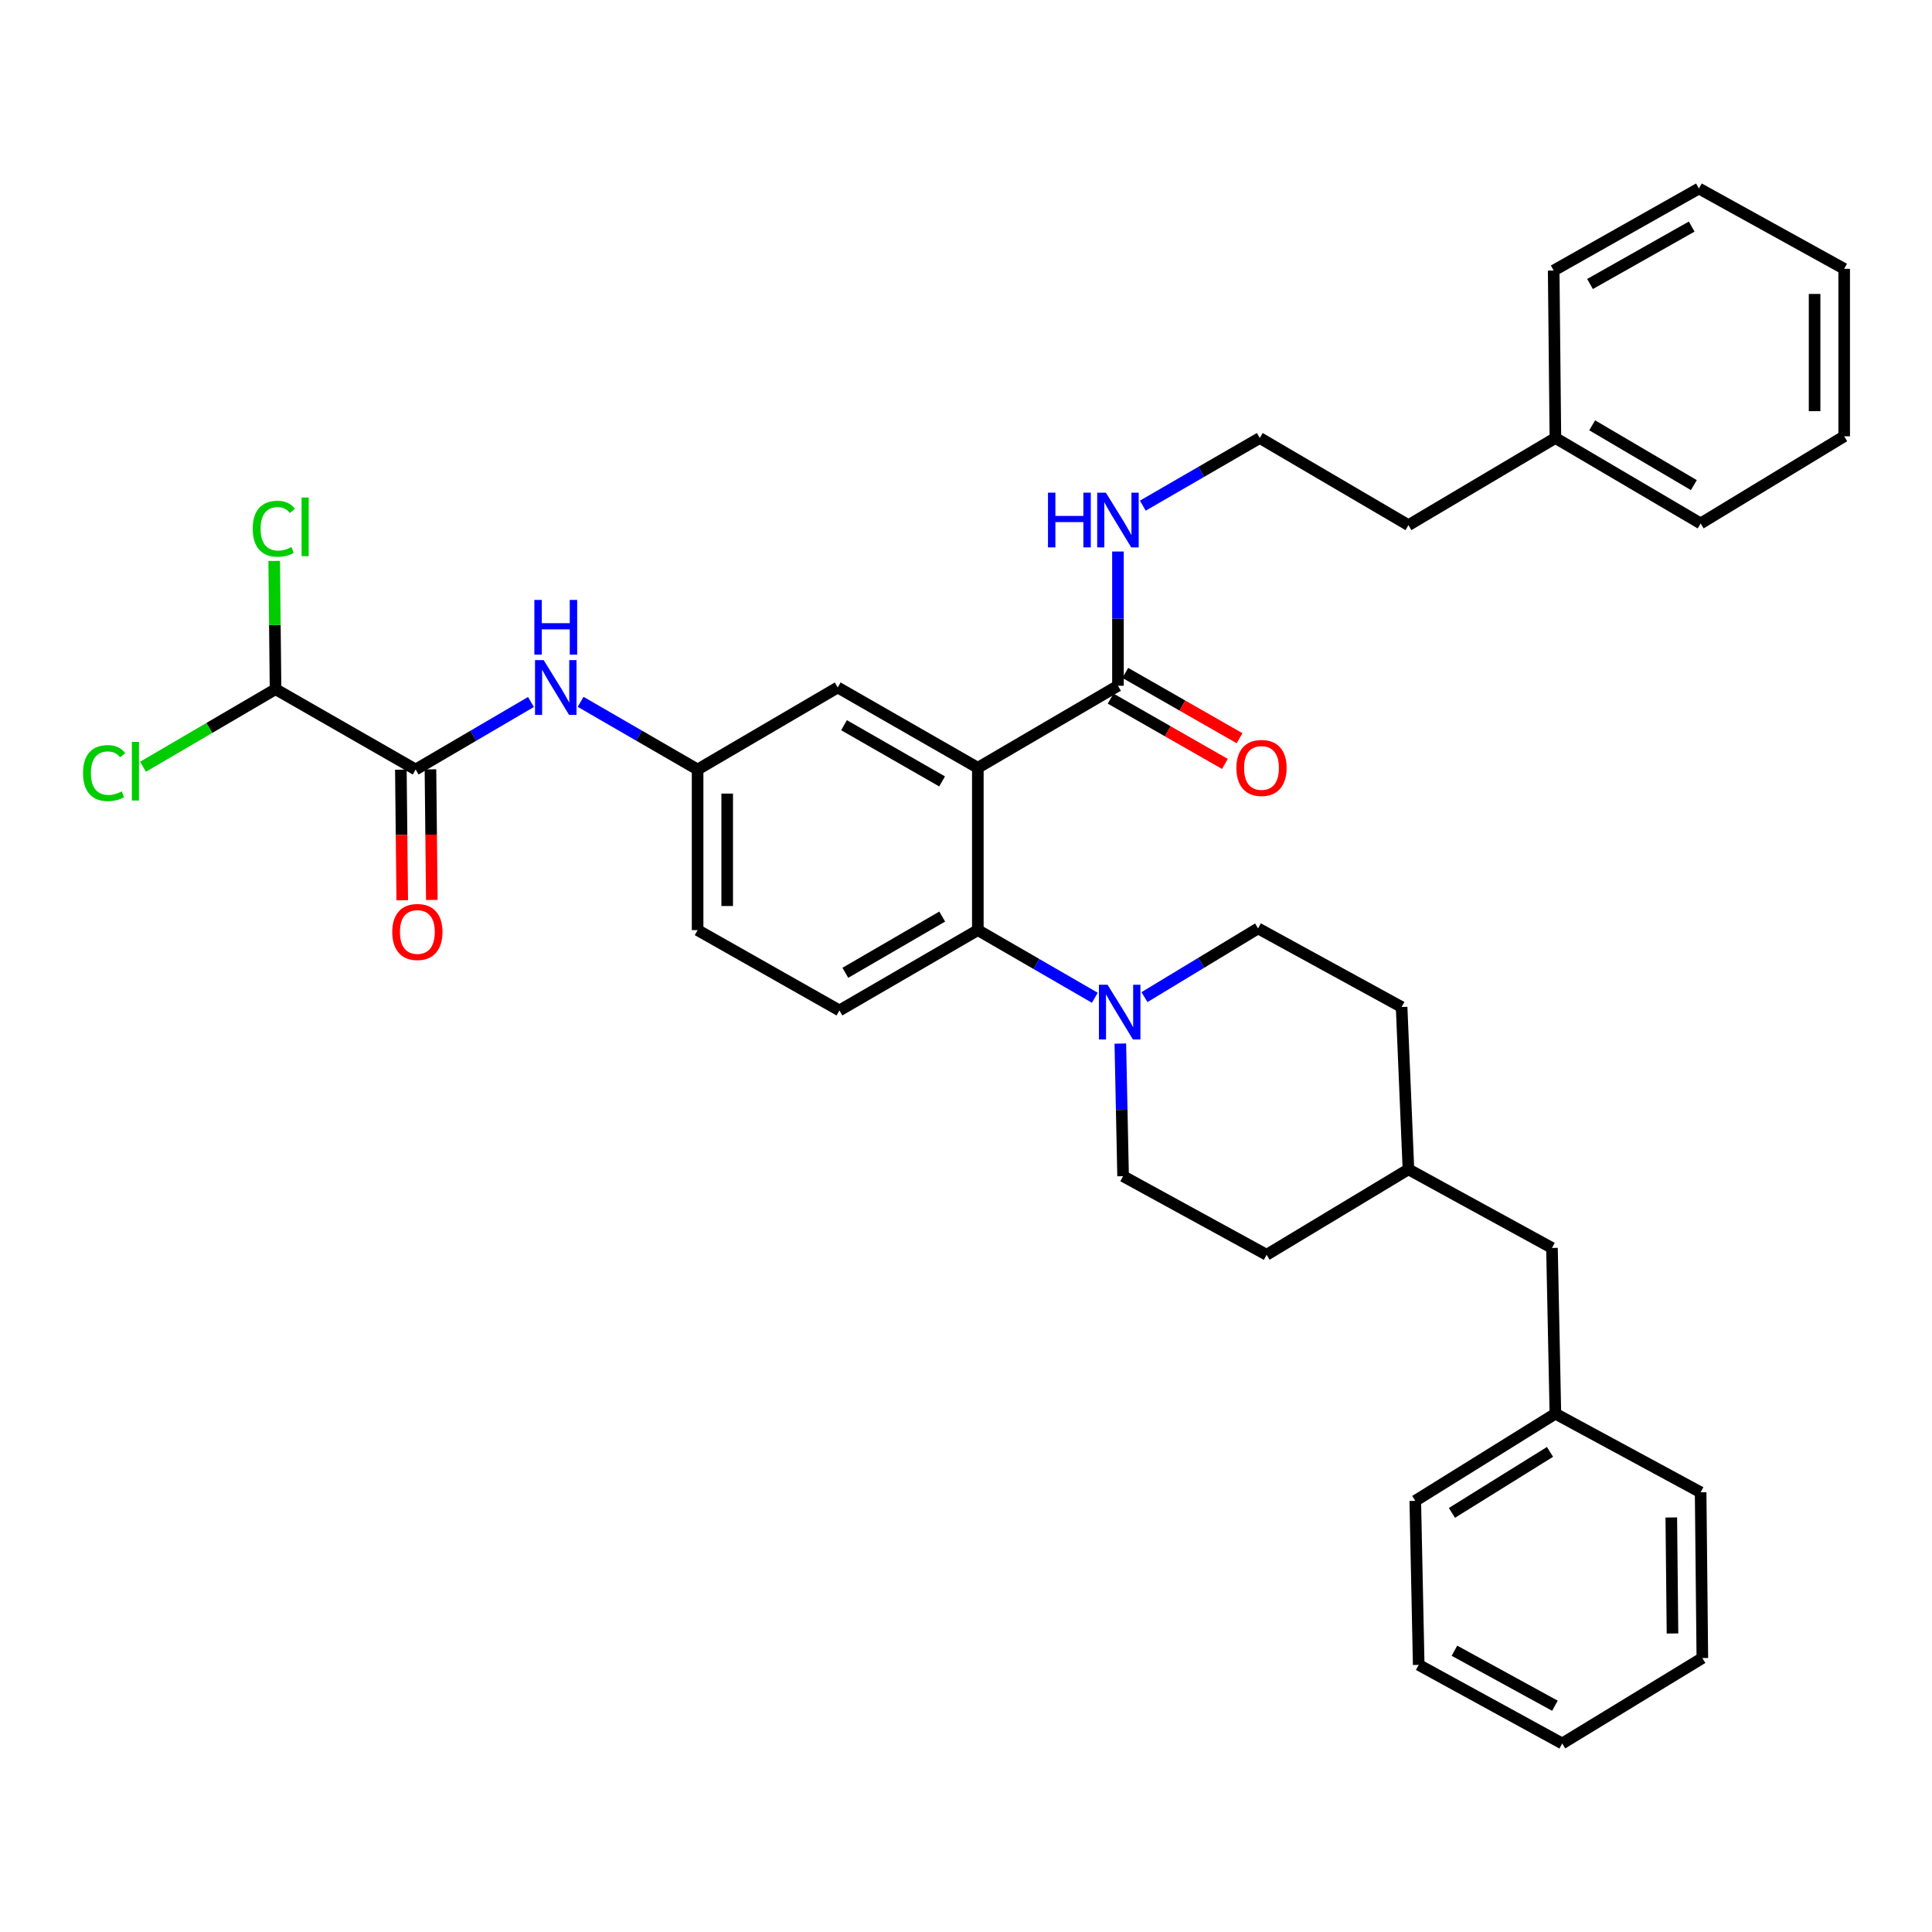 <?xml version='1.0' encoding='iso-8859-1'?>
<svg version='1.1' baseProfile='full'
              xmlns='http://www.w3.org/2000/svg'
                      xmlns:rdkit='http://www.rdkit.org/xml'
                      xmlns:xlink='http://www.w3.org/1999/xlink'
                  xml:space='preserve'
width='1000px' height='1000px' viewBox='0 0 1000 1000'>
<!-- END OF HEADER -->
<rect style='opacity:1.0;fill:#FFFFFF;stroke:none' width='1000' height='1000' x='0' y='0'> </rect>
<path class='bond-0' d='M 142.622,356.718 L 142.272,323.529' style='fill:none;fill-rule:evenodd;stroke:#000000;stroke-width:6px;stroke-linecap:butt;stroke-linejoin:miter;stroke-opacity:1' />
<path class='bond-0' d='M 142.272,323.529 L 141.923,290.341' style='fill:none;fill-rule:evenodd;stroke:#00CC00;stroke-width:6px;stroke-linecap:butt;stroke-linejoin:miter;stroke-opacity:1' />
<path class='bond-1' d='M 142.622,356.718 L 108.327,376.79' style='fill:none;fill-rule:evenodd;stroke:#000000;stroke-width:6px;stroke-linecap:butt;stroke-linejoin:miter;stroke-opacity:1' />
<path class='bond-1' d='M 108.327,376.79 L 74.032,396.862' style='fill:none;fill-rule:evenodd;stroke:#00CC00;stroke-width:6px;stroke-linecap:butt;stroke-linejoin:miter;stroke-opacity:1' />
<path class='bond-2' d='M 142.622,356.718 L 215.143,398.293' style='fill:none;fill-rule:evenodd;stroke:#000000;stroke-width:6px;stroke-linecap:butt;stroke-linejoin:miter;stroke-opacity:1' />
<path class='bond-3' d='M 274.824,363.351 L 244.984,380.822' style='fill:none;fill-rule:evenodd;stroke:#0000FF;stroke-width:6px;stroke-linecap:butt;stroke-linejoin:miter;stroke-opacity:1' />
<path class='bond-3' d='M 244.984,380.822 L 215.143,398.293' style='fill:none;fill-rule:evenodd;stroke:#000000;stroke-width:6px;stroke-linecap:butt;stroke-linejoin:miter;stroke-opacity:1' />
<path class='bond-4' d='M 300.525,363.271 L 330.803,380.782' style='fill:none;fill-rule:evenodd;stroke:#0000FF;stroke-width:6px;stroke-linecap:butt;stroke-linejoin:miter;stroke-opacity:1' />
<path class='bond-4' d='M 330.803,380.782 L 361.08,398.293' style='fill:none;fill-rule:evenodd;stroke:#000000;stroke-width:6px;stroke-linecap:butt;stroke-linejoin:miter;stroke-opacity:1' />
<path class='bond-5' d='M 207.486,398.373 L 207.842,432.172' style='fill:none;fill-rule:evenodd;stroke:#000000;stroke-width:6px;stroke-linecap:butt;stroke-linejoin:miter;stroke-opacity:1' />
<path class='bond-5' d='M 207.842,432.172 L 208.198,465.97' style='fill:none;fill-rule:evenodd;stroke:#FF0000;stroke-width:6px;stroke-linecap:butt;stroke-linejoin:miter;stroke-opacity:1' />
<path class='bond-5' d='M 222.801,398.212 L 223.157,432.01' style='fill:none;fill-rule:evenodd;stroke:#000000;stroke-width:6px;stroke-linecap:butt;stroke-linejoin:miter;stroke-opacity:1' />
<path class='bond-5' d='M 223.157,432.01 L 223.513,465.809' style='fill:none;fill-rule:evenodd;stroke:#FF0000;stroke-width:6px;stroke-linecap:butt;stroke-linejoin:miter;stroke-opacity:1' />
<path class='bond-6' d='M 803.299,645.937 L 729.007,605.247' style='fill:none;fill-rule:evenodd;stroke:#000000;stroke-width:6px;stroke-linecap:butt;stroke-linejoin:miter;stroke-opacity:1' />
<path class='bond-7' d='M 803.299,645.937 L 805.069,731.724' style='fill:none;fill-rule:evenodd;stroke:#000000;stroke-width:6px;stroke-linecap:butt;stroke-linejoin:miter;stroke-opacity:1' />
<path class='bond-8' d='M 579.879,540.159 L 580.594,574.473' style='fill:none;fill-rule:evenodd;stroke:#0000FF;stroke-width:6px;stroke-linecap:butt;stroke-linejoin:miter;stroke-opacity:1' />
<path class='bond-8' d='M 580.594,574.473 L 581.309,608.787' style='fill:none;fill-rule:evenodd;stroke:#000000;stroke-width:6px;stroke-linecap:butt;stroke-linejoin:miter;stroke-opacity:1' />
<path class='bond-9' d='M 566.679,516.44 L 536.401,498.932' style='fill:none;fill-rule:evenodd;stroke:#0000FF;stroke-width:6px;stroke-linecap:butt;stroke-linejoin:miter;stroke-opacity:1' />
<path class='bond-9' d='M 536.401,498.932 L 506.124,481.425' style='fill:none;fill-rule:evenodd;stroke:#000000;stroke-width:6px;stroke-linecap:butt;stroke-linejoin:miter;stroke-opacity:1' />
<path class='bond-10' d='M 592.372,516.113 L 621.774,498.326' style='fill:none;fill-rule:evenodd;stroke:#0000FF;stroke-width:6px;stroke-linecap:butt;stroke-linejoin:miter;stroke-opacity:1' />
<path class='bond-10' d='M 621.774,498.326 L 651.176,480.54' style='fill:none;fill-rule:evenodd;stroke:#000000;stroke-width:6px;stroke-linecap:butt;stroke-linejoin:miter;stroke-opacity:1' />
<path class='bond-11' d='M 805.069,731.724 L 732.547,776.83' style='fill:none;fill-rule:evenodd;stroke:#000000;stroke-width:6px;stroke-linecap:butt;stroke-linejoin:miter;stroke-opacity:1' />
<path class='bond-11' d='M 802.28,751.496 L 751.514,783.07' style='fill:none;fill-rule:evenodd;stroke:#000000;stroke-width:6px;stroke-linecap:butt;stroke-linejoin:miter;stroke-opacity:1' />
<path class='bond-12' d='M 805.069,731.724 L 880.245,772.414' style='fill:none;fill-rule:evenodd;stroke:#000000;stroke-width:6px;stroke-linecap:butt;stroke-linejoin:miter;stroke-opacity:1' />
<path class='bond-13' d='M 805.069,226.71 L 729.007,271.816' style='fill:none;fill-rule:evenodd;stroke:#000000;stroke-width:6px;stroke-linecap:butt;stroke-linejoin:miter;stroke-opacity:1' />
<path class='bond-14' d='M 805.069,226.71 L 880.245,270.931' style='fill:none;fill-rule:evenodd;stroke:#000000;stroke-width:6px;stroke-linecap:butt;stroke-linejoin:miter;stroke-opacity:1' />
<path class='bond-14' d='M 824.111,220.141 L 876.734,251.096' style='fill:none;fill-rule:evenodd;stroke:#000000;stroke-width:6px;stroke-linecap:butt;stroke-linejoin:miter;stroke-opacity:1' />
<path class='bond-15' d='M 805.069,226.71 L 804.184,140.029' style='fill:none;fill-rule:evenodd;stroke:#000000;stroke-width:6px;stroke-linecap:butt;stroke-linejoin:miter;stroke-opacity:1' />
<path class='bond-16' d='M 574.854,361.597 L 604.43,378.5' style='fill:none;fill-rule:evenodd;stroke:#000000;stroke-width:6px;stroke-linecap:butt;stroke-linejoin:miter;stroke-opacity:1' />
<path class='bond-16' d='M 604.43,378.5 L 634.007,395.404' style='fill:none;fill-rule:evenodd;stroke:#FF0000;stroke-width:6px;stroke-linecap:butt;stroke-linejoin:miter;stroke-opacity:1' />
<path class='bond-16' d='M 582.454,348.299 L 612.03,365.203' style='fill:none;fill-rule:evenodd;stroke:#000000;stroke-width:6px;stroke-linecap:butt;stroke-linejoin:miter;stroke-opacity:1' />
<path class='bond-16' d='M 612.03,365.203 L 641.607,382.106' style='fill:none;fill-rule:evenodd;stroke:#FF0000;stroke-width:6px;stroke-linecap:butt;stroke-linejoin:miter;stroke-opacity:1' />
<path class='bond-17' d='M 578.654,354.948 L 578.654,320.207' style='fill:none;fill-rule:evenodd;stroke:#000000;stroke-width:6px;stroke-linecap:butt;stroke-linejoin:miter;stroke-opacity:1' />
<path class='bond-17' d='M 578.654,320.207 L 578.654,285.465' style='fill:none;fill-rule:evenodd;stroke:#0000FF;stroke-width:6px;stroke-linecap:butt;stroke-linejoin:miter;stroke-opacity:1' />
<path class='bond-18' d='M 578.654,354.948 L 506.124,397.408' style='fill:none;fill-rule:evenodd;stroke:#000000;stroke-width:6px;stroke-linecap:butt;stroke-linejoin:miter;stroke-opacity:1' />
<path class='bond-19' d='M 591.514,261.724 L 621.788,244.217' style='fill:none;fill-rule:evenodd;stroke:#0000FF;stroke-width:6px;stroke-linecap:butt;stroke-linejoin:miter;stroke-opacity:1' />
<path class='bond-19' d='M 621.788,244.217 L 652.061,226.71' style='fill:none;fill-rule:evenodd;stroke:#000000;stroke-width:6px;stroke-linecap:butt;stroke-linejoin:miter;stroke-opacity:1' />
<path class='bond-20' d='M 652.061,226.71 L 729.007,271.816' style='fill:none;fill-rule:evenodd;stroke:#000000;stroke-width:6px;stroke-linecap:butt;stroke-linejoin:miter;stroke-opacity:1' />
<path class='bond-21' d='M 506.124,397.408 L 433.602,355.833' style='fill:none;fill-rule:evenodd;stroke:#000000;stroke-width:6px;stroke-linecap:butt;stroke-linejoin:miter;stroke-opacity:1' />
<path class='bond-21' d='M 487.628,404.459 L 436.863,375.357' style='fill:none;fill-rule:evenodd;stroke:#000000;stroke-width:6px;stroke-linecap:butt;stroke-linejoin:miter;stroke-opacity:1' />
<path class='bond-22' d='M 506.124,397.408 L 506.124,481.425' style='fill:none;fill-rule:evenodd;stroke:#000000;stroke-width:6px;stroke-linecap:butt;stroke-linejoin:miter;stroke-opacity:1' />
<path class='bond-23' d='M 433.602,355.833 L 361.08,398.293' style='fill:none;fill-rule:evenodd;stroke:#000000;stroke-width:6px;stroke-linecap:butt;stroke-linejoin:miter;stroke-opacity:1' />
<path class='bond-24' d='M 506.124,481.425 L 434.487,523' style='fill:none;fill-rule:evenodd;stroke:#000000;stroke-width:6px;stroke-linecap:butt;stroke-linejoin:miter;stroke-opacity:1' />
<path class='bond-24' d='M 487.691,474.414 L 437.545,503.517' style='fill:none;fill-rule:evenodd;stroke:#000000;stroke-width:6px;stroke-linecap:butt;stroke-linejoin:miter;stroke-opacity:1' />
<path class='bond-25' d='M 361.08,398.293 L 361.08,481.425' style='fill:none;fill-rule:evenodd;stroke:#000000;stroke-width:6px;stroke-linecap:butt;stroke-linejoin:miter;stroke-opacity:1' />
<path class='bond-25' d='M 376.397,410.762 L 376.397,468.955' style='fill:none;fill-rule:evenodd;stroke:#000000;stroke-width:6px;stroke-linecap:butt;stroke-linejoin:miter;stroke-opacity:1' />
<path class='bond-26' d='M 434.487,523 L 361.08,481.425' style='fill:none;fill-rule:evenodd;stroke:#000000;stroke-width:6px;stroke-linecap:butt;stroke-linejoin:miter;stroke-opacity:1' />
<path class='bond-27' d='M 880.245,270.931 L 954.545,225.825' style='fill:none;fill-rule:evenodd;stroke:#000000;stroke-width:6px;stroke-linecap:butt;stroke-linejoin:miter;stroke-opacity:1' />
<path class='bond-28' d='M 804.184,140.029 L 879.36,97.578' style='fill:none;fill-rule:evenodd;stroke:#000000;stroke-width:6px;stroke-linecap:butt;stroke-linejoin:miter;stroke-opacity:1' />
<path class='bond-28' d='M 822.991,146.998 L 875.615,117.282' style='fill:none;fill-rule:evenodd;stroke:#000000;stroke-width:6px;stroke-linecap:butt;stroke-linejoin:miter;stroke-opacity:1' />
<path class='bond-29' d='M 954.545,225.825 L 954.545,139.144' style='fill:none;fill-rule:evenodd;stroke:#000000;stroke-width:6px;stroke-linecap:butt;stroke-linejoin:miter;stroke-opacity:1' />
<path class='bond-29' d='M 939.229,212.823 L 939.229,152.146' style='fill:none;fill-rule:evenodd;stroke:#000000;stroke-width:6px;stroke-linecap:butt;stroke-linejoin:miter;stroke-opacity:1' />
<path class='bond-30' d='M 879.36,97.578 L 954.545,139.144' style='fill:none;fill-rule:evenodd;stroke:#000000;stroke-width:6px;stroke-linecap:butt;stroke-linejoin:miter;stroke-opacity:1' />
<path class='bond-31' d='M 729.007,605.247 L 725.468,521.23' style='fill:none;fill-rule:evenodd;stroke:#000000;stroke-width:6px;stroke-linecap:butt;stroke-linejoin:miter;stroke-opacity:1' />
<path class='bond-32' d='M 729.007,605.247 L 655.601,649.468' style='fill:none;fill-rule:evenodd;stroke:#000000;stroke-width:6px;stroke-linecap:butt;stroke-linejoin:miter;stroke-opacity:1' />
<path class='bond-33' d='M 581.309,608.787 L 655.601,649.468' style='fill:none;fill-rule:evenodd;stroke:#000000;stroke-width:6px;stroke-linecap:butt;stroke-linejoin:miter;stroke-opacity:1' />
<path class='bond-34' d='M 651.176,480.54 L 725.468,521.23' style='fill:none;fill-rule:evenodd;stroke:#000000;stroke-width:6px;stroke-linecap:butt;stroke-linejoin:miter;stroke-opacity:1' />
<path class='bond-35' d='M 732.547,776.83 L 734.317,861.741' style='fill:none;fill-rule:evenodd;stroke:#000000;stroke-width:6px;stroke-linecap:butt;stroke-linejoin:miter;stroke-opacity:1' />
<path class='bond-36' d='M 880.245,772.414 L 881.13,858.201' style='fill:none;fill-rule:evenodd;stroke:#000000;stroke-width:6px;stroke-linecap:butt;stroke-linejoin:miter;stroke-opacity:1' />
<path class='bond-36' d='M 865.063,785.44 L 865.682,845.491' style='fill:none;fill-rule:evenodd;stroke:#000000;stroke-width:6px;stroke-linecap:butt;stroke-linejoin:miter;stroke-opacity:1' />
<path class='bond-37' d='M 734.317,861.741 L 808.609,902.422' style='fill:none;fill-rule:evenodd;stroke:#000000;stroke-width:6px;stroke-linecap:butt;stroke-linejoin:miter;stroke-opacity:1' />
<path class='bond-37' d='M 752.817,854.409 L 804.821,882.886' style='fill:none;fill-rule:evenodd;stroke:#000000;stroke-width:6px;stroke-linecap:butt;stroke-linejoin:miter;stroke-opacity:1' />
<path class='bond-38' d='M 881.13,858.201 L 808.609,902.422' style='fill:none;fill-rule:evenodd;stroke:#000000;stroke-width:6px;stroke-linecap:butt;stroke-linejoin:miter;stroke-opacity:1' />
<path  class='atom-1' d='M 281.405 341.673
L 290.685 356.673
Q 291.605 358.153, 293.085 360.833
Q 294.565 363.513, 294.645 363.673
L 294.645 341.673
L 298.405 341.673
L 298.405 369.993
L 294.525 369.993
L 284.565 353.593
Q 283.405 351.673, 282.165 349.473
Q 280.965 347.273, 280.605 346.593
L 280.605 369.993
L 276.925 369.993
L 276.925 341.673
L 281.405 341.673
' fill='#0000FF'/>
<path  class='atom-1' d='M 276.585 310.521
L 280.425 310.521
L 280.425 322.561
L 294.905 322.561
L 294.905 310.521
L 298.745 310.521
L 298.745 338.841
L 294.905 338.841
L 294.905 325.761
L 280.425 325.761
L 280.425 338.841
L 276.585 338.841
L 276.585 310.521
' fill='#0000FF'/>
<path  class='atom-3' d='M 203.028 482.39
Q 203.028 475.59, 206.388 471.79
Q 209.748 467.99, 216.028 467.99
Q 222.308 467.99, 225.668 471.79
Q 229.028 475.59, 229.028 482.39
Q 229.028 489.27, 225.628 493.19
Q 222.228 497.07, 216.028 497.07
Q 209.788 497.07, 206.388 493.19
Q 203.028 489.31, 203.028 482.39
M 216.028 493.87
Q 220.348 493.87, 222.668 490.99
Q 225.028 488.07, 225.028 482.39
Q 225.028 476.83, 222.668 474.03
Q 220.348 471.19, 216.028 471.19
Q 211.708 471.19, 209.348 473.99
Q 207.028 476.79, 207.028 482.39
Q 207.028 488.11, 209.348 490.99
Q 211.708 493.87, 216.028 493.87
' fill='#FF0000'/>
<path  class='atom-4' d='M 130.817 273.68
Q 130.817 266.64, 134.097 262.96
Q 137.417 259.24, 143.697 259.24
Q 149.537 259.24, 152.657 263.36
L 150.017 265.52
Q 147.737 262.52, 143.697 262.52
Q 139.417 262.52, 137.137 265.4
Q 134.897 268.24, 134.897 273.68
Q 134.897 279.28, 137.217 282.16
Q 139.577 285.04, 144.137 285.04
Q 147.257 285.04, 150.897 283.16
L 152.017 286.16
Q 150.537 287.12, 148.297 287.68
Q 146.057 288.24, 143.577 288.24
Q 137.417 288.24, 134.097 284.48
Q 130.817 280.72, 130.817 273.68
' fill='#00CC00'/>
<path  class='atom-4' d='M 156.097 257.52
L 159.777 257.52
L 159.777 287.88
L 156.097 287.88
L 156.097 257.52
' fill='#00CC00'/>
<path  class='atom-6' d='M 573.279 509.716
L 582.559 524.716
Q 583.479 526.196, 584.959 528.876
Q 586.439 531.556, 586.519 531.716
L 586.519 509.716
L 590.279 509.716
L 590.279 538.036
L 586.399 538.036
L 576.439 521.636
Q 575.279 519.716, 574.039 517.516
Q 572.839 515.316, 572.479 514.636
L 572.479 538.036
L 568.799 538.036
L 568.799 509.716
L 573.279 509.716
' fill='#0000FF'/>
<path  class='atom-10' d='M 639.946 397.488
Q 639.946 390.688, 643.306 386.888
Q 646.666 383.088, 652.946 383.088
Q 659.226 383.088, 662.586 386.888
Q 665.946 390.688, 665.946 397.488
Q 665.946 404.368, 662.546 408.288
Q 659.146 412.168, 652.946 412.168
Q 646.706 412.168, 643.306 408.288
Q 639.946 404.408, 639.946 397.488
M 652.946 408.968
Q 657.266 408.968, 659.586 406.088
Q 661.946 403.168, 661.946 397.488
Q 661.946 391.928, 659.586 389.128
Q 657.266 386.288, 652.946 386.288
Q 648.626 386.288, 646.266 389.088
Q 643.946 391.888, 643.946 397.488
Q 643.946 403.208, 646.266 406.088
Q 648.626 408.968, 652.946 408.968
' fill='#FF0000'/>
<path  class='atom-11' d='M 542.434 255.001
L 546.274 255.001
L 546.274 267.041
L 560.754 267.041
L 560.754 255.001
L 564.594 255.001
L 564.594 283.321
L 560.754 283.321
L 560.754 270.241
L 546.274 270.241
L 546.274 283.321
L 542.434 283.321
L 542.434 255.001
' fill='#0000FF'/>
<path  class='atom-11' d='M 572.394 255.001
L 581.674 270.001
Q 582.594 271.481, 584.074 274.161
Q 585.554 276.841, 585.634 277.001
L 585.634 255.001
L 589.394 255.001
L 589.394 283.321
L 585.514 283.321
L 575.554 266.921
Q 574.394 265.001, 573.154 262.801
Q 571.954 260.601, 571.594 259.921
L 571.594 283.321
L 567.914 283.321
L 567.914 255.001
L 572.394 255.001
' fill='#0000FF'/>
<path  class='atom-35' d='M 42.971 400.149
Q 42.971 393.109, 46.251 389.429
Q 49.571 385.709, 55.851 385.709
Q 61.691 385.709, 64.811 389.829
L 62.171 391.989
Q 59.891 388.989, 55.851 388.989
Q 51.571 388.989, 49.291 391.869
Q 47.051 394.709, 47.051 400.149
Q 47.051 405.749, 49.371 408.629
Q 51.731 411.509, 56.291 411.509
Q 59.411 411.509, 63.051 409.629
L 64.171 412.629
Q 62.691 413.589, 60.451 414.149
Q 58.211 414.709, 55.731 414.709
Q 49.571 414.709, 46.251 410.949
Q 42.971 407.189, 42.971 400.149
' fill='#00CC00'/>
<path  class='atom-35' d='M 68.251 383.989
L 71.931 383.989
L 71.931 414.349
L 68.251 414.349
L 68.251 383.989
' fill='#00CC00'/>
</svg>

